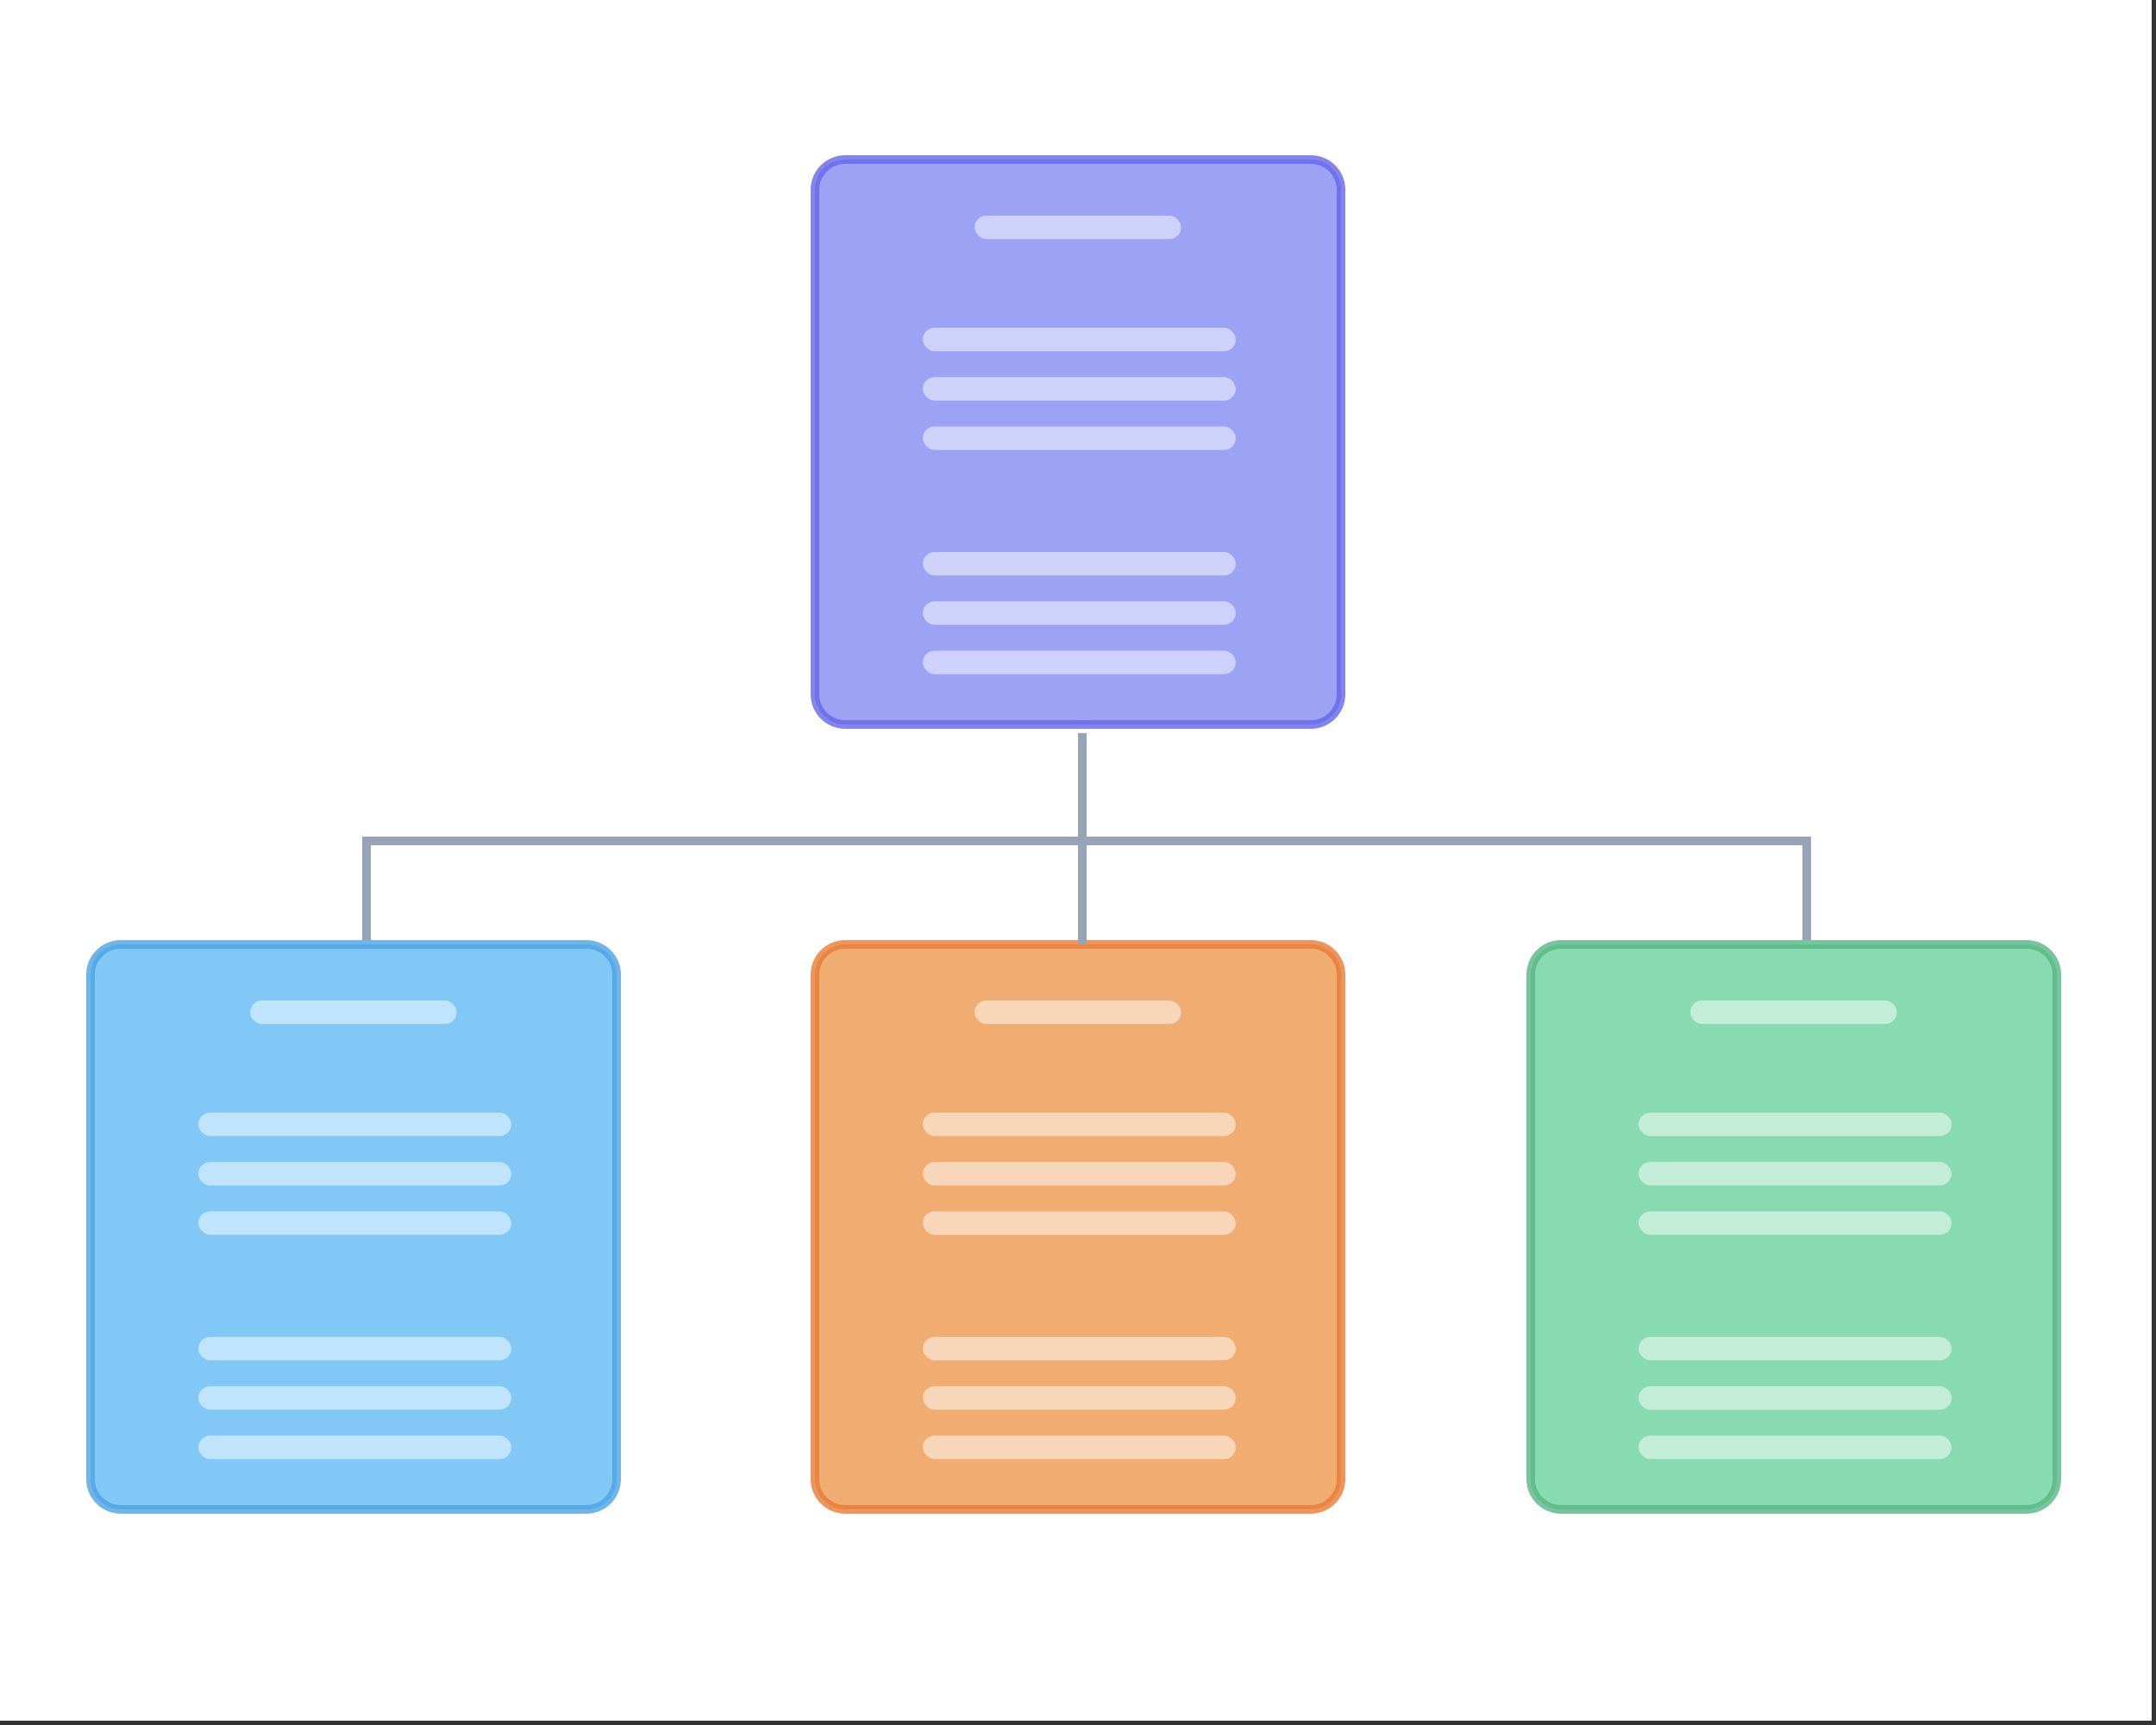 <svg width="250" height="200" viewBox="0 0 250 200" fill="none" xmlns="http://www.w3.org/2000/svg">
<rect x="0" y="0" width="250" height="200" fill="#333333" stroke="none"/>
<rect width="249.5" height="199.5" fill="white"/>
<path opacity="0.8" d="M94.5 22C94.5 20.067 96.067 18.5 98 18.5H152C153.933 18.5 155.5 20.067 155.5 22V38V58V80.5C155.5 82.433 153.933 84 152 84H98C96.067 84 94.5 82.433 94.5 80.5V58V31.5V22Z" fill="#838CF1" stroke="#6466E9"/>
<rect opacity="0.5" x="113" y="25" width="23.956" height="2.722" rx="1.361" fill="white"/>
<rect opacity="0.5" x="107" y="38" width="36.296" height="2.722" rx="1.361" fill="white"/>
<rect opacity="0.5" x="107" y="43.722" width="36.296" height="2.722" rx="1.361" fill="white"/>
<rect opacity="0.5" x="107" y="49.444" width="36.296" height="2.722" rx="1.361" fill="white"/>
<rect opacity="0.5" x="107" y="64" width="36.296" height="2.722" rx="1.361" fill="white"/>
<rect opacity="0.5" x="107" y="69.722" width="36.296" height="2.722" rx="1.361" fill="white"/>
<rect opacity="0.5" x="107" y="75.445" width="36.296" height="2.722" rx="1.361" fill="white"/>
<path opacity="0.8" d="M10.5 113C10.5 111.067 12.067 109.5 14 109.5H68C69.933 109.5 71.5 111.067 71.5 113V129V149V171.5C71.5 173.433 69.933 175 68 175H14C12.067 175 10.5 173.433 10.5 171.5V149V122.5V113Z" fill="#62BAF3" stroke="#4BA3E3"/>
<rect opacity="0.5" x="29" y="116" width="23.956" height="2.722" rx="1.361" fill="white"/>
<rect opacity="0.5" x="23" y="129" width="36.296" height="2.722" rx="1.361" fill="white"/>
<rect opacity="0.5" x="23" y="134.722" width="36.296" height="2.722" rx="1.361" fill="white"/>
<rect opacity="0.5" x="23" y="140.444" width="36.296" height="2.722" rx="1.361" fill="white"/>
<rect opacity="0.5" x="23" y="155" width="36.296" height="2.722" rx="1.361" fill="white"/>
<rect opacity="0.5" x="23" y="160.722" width="36.296" height="2.722" rx="1.361" fill="white"/>
<rect opacity="0.5" x="23" y="166.444" width="36.296" height="2.722" rx="1.361" fill="white"/>
<path opacity="0.8" d="M94.5 113C94.5 111.067 96.067 109.5 98 109.5H152C153.933 109.5 155.5 111.067 155.5 113V129V149V171.5C155.5 173.433 153.933 175 152 175H98C96.067 175 94.5 173.433 94.5 171.5V149V122.5V113Z" fill="#ED974F" stroke="#E87B35"/>
<rect opacity="0.5" x="113" y="116" width="23.956" height="2.722" rx="1.361" fill="white"/>
<rect opacity="0.5" x="107" y="129" width="36.296" height="2.722" rx="1.361" fill="white"/>
<rect opacity="0.5" x="107" y="134.722" width="36.296" height="2.722" rx="1.361" fill="white"/>
<rect opacity="0.5" x="107" y="140.444" width="36.296" height="2.722" rx="1.361" fill="white"/>
<rect opacity="0.5" x="107" y="155" width="36.296" height="2.722" rx="1.361" fill="white"/>
<rect opacity="0.5" x="107" y="160.722" width="36.296" height="2.722" rx="1.361" fill="white"/>
<rect opacity="0.5" x="107" y="166.444" width="36.296" height="2.722" rx="1.361" fill="white"/>
<path opacity="0.8" d="M177.5 113C177.5 111.067 179.067 109.5 181 109.5H235C236.933 109.5 238.5 111.067 238.5 113V129V149V171.5C238.5 173.433 236.933 175 235 175H181C179.067 175 177.5 173.433 177.5 171.5V149V122.5V113Z" fill="#6AD09D" stroke="#55B685"/>
<rect opacity="0.5" x="196" y="116" width="23.956" height="2.722" rx="1.361" fill="white"/>
<rect opacity="0.5" x="190" y="129" width="36.296" height="2.722" rx="1.361" fill="white"/>
<rect opacity="0.5" x="190" y="134.722" width="36.296" height="2.722" rx="1.361" fill="white"/>
<rect opacity="0.5" x="190" y="140.444" width="36.296" height="2.722" rx="1.361" fill="white"/>
<rect opacity="0.5" x="190" y="155" width="36.296" height="2.722" rx="1.361" fill="white"/>
<rect opacity="0.5" x="190" y="160.722" width="36.296" height="2.722" rx="1.361" fill="white"/>
<rect opacity="0.5" x="190" y="166.444" width="36.296" height="2.722" rx="1.361" fill="white"/>
<path d="M125.5 85V109.5" stroke="#97A3B6"/>
<path d="M42.5 109V97.5H209.5V109" stroke="#97A3B6"/>
</svg>
